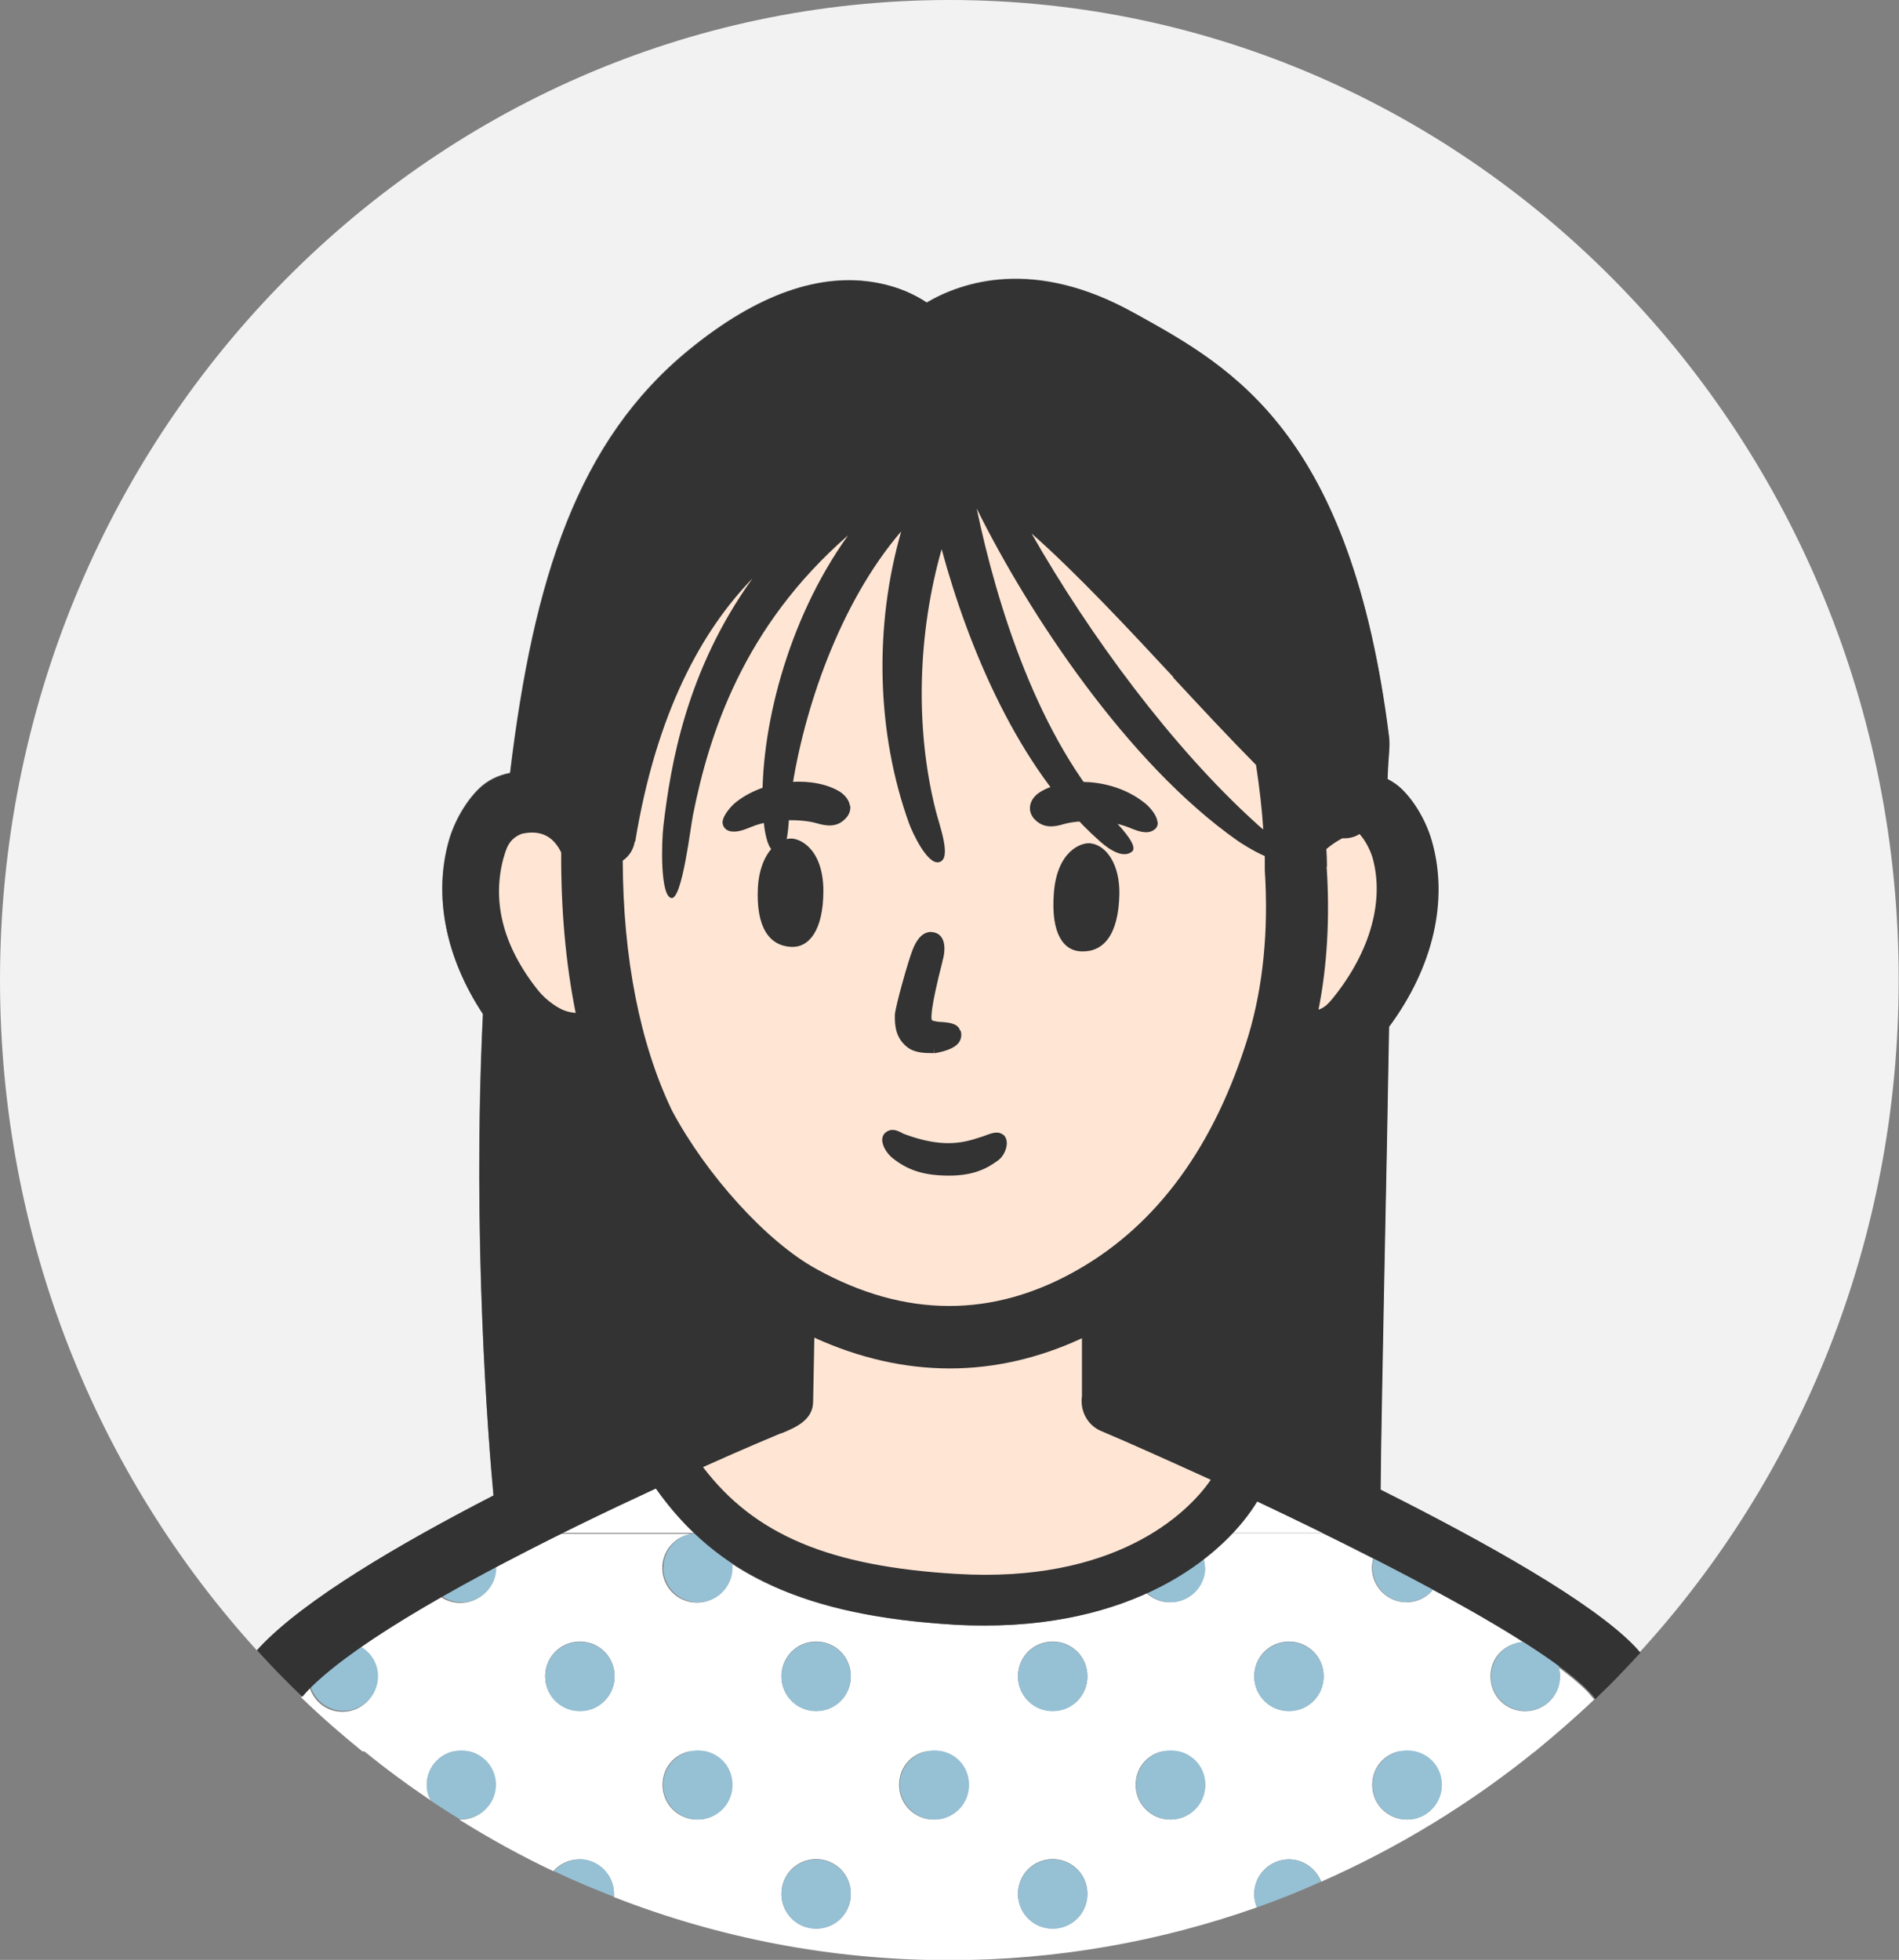 <?xml version="1.0" encoding="UTF-8"?>
<svg xmlns="http://www.w3.org/2000/svg" id="_レイヤー_2" data-name="レイヤー 2" viewBox="0 0 62.94 64.95">
  <rect x="0" y="0" width="62.94" height="64.95" fill="#808080" stroke="none"/>
  <defs>
    <style>
      .cls-1 {
        fill: none;
      }

      .cls-2 {
        fill: #fff;
      }

      .cls-3 {
        fill: #ffe5d4;
      }

      .cls-4 {
        fill: #f2f2f2;
      }

      .cls-5 {
        fill: #96c0d4;
      }

      .cls-6 {
        fill: #333;
      }
    </style>
  </defs>
  <g id="_レイヤー_1-2" data-name="レイヤー 1">
    <g>
      <path class="cls-3" d="M26.07,46.52l-3.68,1.46s1.35,5.01,9.27,5.01c8.92,0,9.37-4.68,9.37-4.68l-4.24-1.73.03-3.43s-2.65,1.47-5.53,1.4-5.33-1.53-5.33-1.53l.1,3.49Z"></path>
      <path class="cls-3" d="M16.78,27.14c.79-.53,1.93-.54,2.65.06-.08,1.87-.03,3.75.16,5.61.05.54.12,1.09.19,1.63-.53.19-3.53-.24-4.31-4.63-.26-1.46.46-2.09,1.32-2.67Z"></path>
      <path class="cls-3" d="M45.57,27.14c-.79-.53-1.93-.54-2.65.06.08,1.87.03,3.75-.16,5.61-.05.54-.12,1.09-.19,1.63.53.19,3.53-.24,4.31-4.63.26-1.46-.46-2.09-1.32-2.67Z"></path>
      <path class="cls-3" d="M30.42,12.95c-10.59.58-10.89,14.58-10.89,14.58,0,0-1.43,9.57,7.03,15.44,3.05,2.12,8.15,1.52,10.91-.96,5.07-4.55,5.64-8.85,5.38-15.58-.07-1.87-.85-14.12-12.44-13.49Z"></path>
      <path class="cls-6" d="M26.19,27.79c.32-.02,1.09.34,1.1,1.72,0,1.33-.48,1.9-1.07,1.87-.72-.04-1.17-.64-1.1-1.98.06-1.01.57-1.58,1.07-1.61Z"></path>
      <path class="cls-6" d="M36.16,27.95c-.32-.05-1.12.25-1.23,1.63s.33,1.94.92,1.95c.72.02,1.22-.54,1.25-1.89.02-1.01-.44-1.62-.94-1.69Z"></path>
      <path class="cls-6" d="M31.82,34.15c-.07-.23-.35-.26-.59-.28-.11,0-.33-.03-.35-.07-.02-.07-.04-.39.35-1.91.01-.06.02-.1.03-.12.11-.48,0-.8-.3-.87-.2-.05-.49.01-.71.57-.15.37-.58,1.91-.59,2.16-.01.37.03.78.42,1.08.25.19.59.19.87.19h.01v-.16s.01.16.01.16h.03c.43-.08.69-.2.8-.38.06-.11.08-.23.04-.36Z"></path>
      <path class="cls-6" d="M28.17,26.71c-.02-.18-.15-.35-.33-.47-.8-.5-2.38-.48-3.43.33-.18.14-.43.43-.46.65-.01.1.03.17.06.21.08.1.19.13.32.13.19,0,.41-.09.58-.16.7-.29,1.71-.25,2.15-.12.34.1.69.15.98-.17.11-.12.16-.27.14-.42Z"></path>
      <path class="cls-6" d="M38.36,27.23c-.02-.23-.28-.52-.46-.65-1.06-.82-2.63-.83-3.43-.33-.19.12-.31.29-.33.47-.02.15.03.3.14.42.3.32.65.27.98.17.44-.13,1.46-.17,2.15.11.17.07.38.16.58.16.12,0,.23-.04.32-.13.03-.04.07-.1.06-.21Z"></path>
      <path class="cls-6" d="M33.25,37.61c-.17-.14-.38-.06-.62.03-.06.02-.13.05-.21.07-.57.19-1.25.31-2.4-.11-.06-.02-.11-.04-.15-.07-.15-.07-.34-.16-.54.02-.04.04-.09.11-.09.23,0,.22.19.49.37.62.51.4,1.05.56,1.85.56s1.24-.23,1.6-.49c.18-.12.3-.36.31-.57,0-.13-.04-.23-.12-.3Z"></path>
      <g>
        <path class="cls-4" d="M16.35,49.55c-.16-1.77-.71-8.5-.35-15.95-1.23-1.86-1.64-3.91-1.13-5.74.18-.64.56-1.3.99-1.72.28-.28.64-.46,1.04-.53.78-6.46,2.24-11.01,5.94-14.03,2.24-1.83,4.34-2.57,6.24-2.21.69.13,1.24.39,1.63.65,1.16-.68,3.55-1.51,6.86.34l.13.07c3.15,1.75,7.07,3.93,8.33,13.98.04.35-.02.54-.05,1.4.18.09.34.2.48.34.43.42.81,1.08.99,1.72.55,1.96.03,4.19-1.42,6.15-.04,2.34-.09,4.98-.15,7.83-.07,3.2-.12,6.01-.13,7.51,3.47,1.74,7,3.72,8.42,5.19.06.06.12.13.18.2,5.32-5.82,8.58-13.65,8.58-22.28C62.94,14.54,48.85,0,31.47,0S0,14.54,0,32.48c0,8.59,3.23,16.4,8.51,22.21.04-.04.07-.08.11-.12,1.48-1.56,4.6-3.4,7.73-5.01Z"></path>
        <g>
          <path class="cls-1" d="M21.98,58.01h1.11s.02,0,.04,0h-7.83s.02,0,.04,0h6.65Z"></path>
          <path class="cls-1" d="M29.82,58.01h1.11s.02,0,.04,0h-7.83s.02,0,.04,0h6.65Z"></path>
          <path class="cls-1" d="M37.65,58.01h1.11s.02,0,.04,0h-7.83s.02,0,.04,0h6.65Z"></path>
          <path class="cls-1" d="M38.8,58.01s.02,0,.04,0h7.76s.02,0,.04,0h-7.83Z"></path>
          <path class="cls-2" d="M51.64,55.2c.04.11.06.23.06.36,0,.63-.51,1.15-1.15,1.15s-1.15-.51-1.15-1.15.48-1.1,1.08-1.14c-.86-.55-1.88-1.14-2.99-1.73-.21.25-.52.41-.87.41-.63,0-1.15-.51-1.15-1.15,0-.1.02-.2.04-.3-.56-.28-1.12-.57-1.68-.84h-3.01c-.27.28-.58.57-.94.85.03.09.04.19.04.29,0,.63-.51,1.15-1.15,1.15-.3,0-.57-.12-.78-.31-1.39.64-3.17,1.08-5.38,1.08-.33,0-.68,0-1.03-.03-3.16-.19-5.53-.83-7.35-2.03,0,.05.02.1.02.15,0,.63-.51,1.15-1.15,1.15s-1.15-.51-1.15-1.15c0-.59.45-1.08,1.03-1.13,0,0,0,0,0,0h-4.38c-.77.38-1.5.76-2.19,1.12,0,0,0,.02,0,.02,0,.63-.51,1.15-1.15,1.15-.24,0-.46-.07-.64-.19-1.05.6-1.95,1.16-2.69,1.67.34.2.57.56.57.98,0,.63-.51,1.15-1.15,1.15-.51,0-.93-.33-1.08-.79-.04.04-.09.09-.13.13-.06.06-.11.12-.16.18.65.63,1.33,1.22,2.03,1.79h38.87c.67-.55,1.33-1.12,1.96-1.72-.07-.08-.15-.17-.22-.25-.25-.26-.59-.54-1-.84ZM19.22,56.7c-.63,0-1.15-.51-1.15-1.15s.51-1.15,1.15-1.15,1.15.51,1.15,1.15-.51,1.15-1.15,1.15ZM27.05,56.7c-.63,0-1.15-.51-1.15-1.15s.51-1.15,1.15-1.15,1.15.51,1.15,1.15-.51,1.15-1.15,1.15ZM34.89,56.7c-.63,0-1.15-.51-1.15-1.15s.51-1.15,1.15-1.15,1.15.51,1.15,1.15-.51,1.15-1.15,1.15ZM42.72,56.7c-.63,0-1.15-.51-1.15-1.15s.51-1.15,1.15-1.15,1.15.51,1.15,1.15-.51,1.15-1.15,1.15Z"></path>
          <path class="cls-5" d="M46.63,53.09c.35,0,.66-.16.87-.41-.64-.34-1.3-.69-1.97-1.03-.03.1-.04.2-.04.3,0,.63.51,1.15,1.15,1.15Z"></path>
          <path class="cls-5" d="M49.41,55.55c0,.63.51,1.15,1.15,1.15s1.15-.51,1.15-1.15c0-.13-.03-.24-.06-.36-.34-.25-.72-.51-1.15-.78-.6.03-1.08.53-1.08,1.14Z"></path>
          <path class="cls-2" d="M47.78,59.15c0,.63-.51,1.15-1.15,1.15s-1.15-.51-1.15-1.15.49-1.12,1.11-1.14h-7.76c.62.02,1.11.52,1.11,1.14s-.51,1.15-1.15,1.15-1.15-.51-1.15-1.15.49-1.12,1.11-1.14h-7.76c.62.02,1.11.52,1.11,1.14s-.51,1.15-1.15,1.15-1.15-.51-1.15-1.15.49-1.12,1.11-1.14h-7.76c.62.02,1.11.52,1.11,1.14s-.51,1.15-1.15,1.15-1.15-.51-1.15-1.15.49-1.12,1.11-1.14h-7.76c.62.02,1.11.52,1.11,1.14s-.51,1.15-1.15,1.15c-.02,0-.03,0-.05,0,1.01.63,2.04,1.2,3.12,1.71.21-.24.51-.39.86-.39.63,0,1.15.51,1.15,1.15,0,.03,0,.06,0,.1,3.46,1.35,7.2,2.09,11.11,2.09,3.57,0,7-.62,10.2-1.75-.06-.14-.09-.29-.09-.44,0-.63.51-1.15,1.15-1.15.49,0,.9.31,1.07.74,2.56-1.13,4.95-2.59,7.11-4.34h-4.23c.62.02,1.11.52,1.11,1.14ZM27.05,63.91c-.63,0-1.15-.51-1.15-1.15s.51-1.15,1.15-1.15,1.15.51,1.15,1.15-.51,1.15-1.15,1.15ZM34.89,63.91c-.63,0-1.15-.51-1.15-1.15s.51-1.15,1.15-1.15,1.15.51,1.15,1.15-.51,1.15-1.15,1.15Z"></path>
          <path class="cls-5" d="M45.49,59.15c0,.63.51,1.15,1.15,1.15s1.15-.51,1.15-1.15-.49-1.12-1.11-1.14c-.01,0-.02,0-.04,0s-.02,0-.04,0c-.62.02-1.11.52-1.11,1.14Z"></path>
          <path class="cls-2" d="M43.84,50.8c-.74-.36-1.47-.72-2.18-1.05-.2.33-.47.69-.81,1.05h3Z"></path>
          <path class="cls-5" d="M39.94,51.95c0-.1-.02-.2-.04-.29-.52.41-1.15.79-1.88,1.13.2.19.48.31.78.31.63,0,1.15-.51,1.15-1.15Z"></path>
          <path class="cls-5" d="M42.72,54.41c-.63,0-1.15.51-1.15,1.15s.51,1.15,1.15,1.15,1.15-.51,1.15-1.15-.51-1.15-1.15-1.15Z"></path>
          <path class="cls-5" d="M37.65,59.15c0,.63.51,1.15,1.15,1.15s1.15-.51,1.15-1.15-.49-1.12-1.11-1.14c-.01,0-.02,0-.04,0s-.02,0-.04,0c-.62.02-1.11.52-1.11,1.14Z"></path>
          <path class="cls-5" d="M42.72,61.62c-.63,0-1.15.51-1.15,1.15,0,.16.03.31.09.44.72-.25,1.43-.54,2.12-.85-.16-.43-.58-.74-1.07-.74Z"></path>
          <path class="cls-5" d="M34.89,54.41c-.63,0-1.15.51-1.15,1.15s.51,1.15,1.15,1.15,1.15-.51,1.15-1.15-.51-1.15-1.15-1.15Z"></path>
          <path class="cls-5" d="M29.82,59.15c0,.63.51,1.15,1.15,1.15s1.15-.51,1.15-1.15-.49-1.12-1.11-1.14c-.01,0-.02,0-.04,0s-.02,0-.04,0c-.62.02-1.11.52-1.11,1.14Z"></path>
          <path class="cls-5" d="M34.89,61.62c-.63,0-1.15.51-1.15,1.15s.51,1.15,1.15,1.15,1.15-.51,1.15-1.15-.51-1.15-1.15-1.15Z"></path>
          <path class="cls-5" d="M21.98,51.95c0,.63.51,1.15,1.15,1.15s1.15-.51,1.15-1.15c0-.05,0-.1-.02-.15-.44-.29-.86-.62-1.24-.99-.58.06-1.03.54-1.03,1.13Z"></path>
          <path class="cls-5" d="M27.05,54.41c-.63,0-1.15.51-1.15,1.15s.51,1.15,1.15,1.15,1.15-.51,1.15-1.15-.51-1.15-1.15-1.15Z"></path>
          <path class="cls-5" d="M21.98,59.15c0,.63.51,1.15,1.15,1.15s1.15-.51,1.15-1.15-.49-1.12-1.11-1.14c-.01,0-.02,0-.04,0s-.02,0-.04,0c-.62.02-1.11.52-1.11,1.14Z"></path>
          <path class="cls-5" d="M27.05,61.62c-.63,0-1.15.51-1.15,1.15s.51,1.15,1.15,1.15,1.15-.51,1.15-1.15-.51-1.15-1.15-1.15Z"></path>
          <path class="cls-2" d="M21.73,49.32c-.8.37-1.68.78-2.57,1.22-.18.09-.35.17-.53.26h4.37c-.46-.44-.88-.93-1.27-1.48Z"></path>
          <path class="cls-5" d="M16.44,51.95s0-.02,0-.02c-.63.34-1.23.66-1.78.98.18.12.4.19.64.19.63,0,1.15-.51,1.15-1.15Z"></path>
          <path class="cls-5" d="M19.22,54.41c-.63,0-1.15.51-1.15,1.15s.51,1.15,1.15,1.15,1.15-.51,1.15-1.15-.51-1.15-1.15-1.15Z"></path>
          <path class="cls-2" d="M15.26,58.01h-3.22c.72.59,1.47,1.14,2.24,1.66-.08-.16-.13-.33-.13-.52,0-.62.49-1.12,1.11-1.14Z"></path>
          <path class="cls-5" d="M16.44,59.15c0-.62-.49-1.12-1.11-1.14-.01,0-.02,0-.04,0s-.02,0-.04,0c-.62.02-1.11.52-1.11,1.14,0,.19.05.36.13.52.32.21.64.42.97.62.02,0,.03,0,.05,0,.63,0,1.15-.51,1.15-1.15Z"></path>
          <path class="cls-5" d="M19.22,61.62c-.34,0-.65.15-.86.39.65.31,1.32.59,1.99.85,0-.03,0-.06,0-.1,0-.63-.51-1.15-1.15-1.15Z"></path>
          <path class="cls-5" d="M11.38,56.7c.63,0,1.15-.51,1.15-1.15,0-.42-.23-.78-.57-.98-.7.49-1.26.94-1.66,1.34.15.46.58.79,1.08.79Z"></path>
        </g>
      </g>
      <path class="cls-6" d="M54.18,54.56c-1.41-1.47-4.95-3.45-8.42-5.19.01-1.5.07-4.31.13-7.51.06-2.85.11-5.5.15-7.83,1.46-1.97,1.98-4.19,1.42-6.15-.18-.64-.56-1.3-.99-1.72-.14-.14-.31-.25-.48-.34.03-.86.09-1.05.05-1.4-1.26-10.05-5.18-12.23-8.33-13.98l-.13-.07c-3.31-1.84-5.7-1.02-6.86-.34-.39-.26-.93-.52-1.63-.65-1.9-.36-4,.38-6.24,2.21-3.7,3.02-5.16,7.58-5.94,14.03-.4.08-.76.26-1.04.53-.43.43-.81,1.08-.99,1.72-.52,1.83-.1,3.88,1.13,5.74-.36,7.44.18,14.18.35,15.95-3.13,1.61-6.26,3.45-7.73,5.01-.04.04-.07.08-.11.12.3.33.6.65.92.97.19.19.38.38.58.57.05-.06.11-.12.16-.18,1.28-1.35,4.39-3.25,8.99-5.5.9-.44,1.77-.85,2.57-1.22,2.02,2.87,5,4.22,9.88,4.51.35.02.7.03,1.03.03,5.21,0,8.01-2.44,9.02-4.11,4.3,2.03,9.42,4.67,10.99,6.29.08.08.15.16.22.25.3-.29.6-.58.88-.88.21-.22.41-.43.61-.65-.06-.07-.12-.13-.18-.2ZM43.98,28.73s0-.05,0-.1c0-.16-.01-.32-.02-.49.17-.15.36-.27.53-.36.2.01.4-.03.57-.14.17.18.35.51.43.78.4,1.42-.07,3.11-1.29,4.63-.2.25-.32.35-.5.41.29-1.46.38-3.05.27-4.74ZM38.88,22.45c.91.98,1.84,1.98,2.75,2.9.12.79.2,1.51.24,2.14,0,0,0,0,0,0-.08-.07-.16-.13-.23-.2-2.79-2.52-5.53-6.24-7.45-9.61,1.48,1.3,3.25,3.2,4.7,4.76ZM21.05,27.91c.7-4.29,2.21-7.01,3.89-8.74-2.2,3.06-2.71,6.17-2.95,8.18-.07.58-.11,2.34.26,2.41.36.07.64-2.39.72-2.76.53-2.65,1.65-6.22,5.14-9.26-2.05,2.85-2.94,6.56-2.83,9.08.02.39.09,1.41.46,1.43.46.02.36-1.12.49-1.99.4-2.73,1.6-6.28,3.64-8.65-.9,3.13-.83,6.65.26,9.68.11.3.61,1.39,1,1.28.43-.11,0-1.23-.12-1.72-.69-2.74-.59-5.88.2-8.65.87,3.22,2.54,7.27,5.2,9.64.14.13.75.68,1.11.38.2-.16-.28-.71-.56-1-2.56-2.76-3.92-7.18-4.59-10.37,1.7,3.44,4.99,8.45,8.66,11.02.07.05.5.33.89.5,0,0,0,.01,0,.02,0,.1,0,.19,0,.28,0,.09,0,.14,0,.17.13,2.02-.06,3.86-.54,5.47-1.11,3.64-3.01,6.26-5.66,7.77-2.81,1.61-5.73,1.6-8.67-.03-1.64-.9-3.64-3.11-4.78-5.25-1.06-2.21-1.62-5.06-1.63-8.28.21-.14.36-.37.4-.64ZM31.71,52.16c-4.21-.25-6.7-1.29-8.41-3.54,1.4-.63,2.39-1.04,2.58-1.12,0,0,.01,0,.02,0,.52-.21,1.04-.46,1.05-1.04l.04-2.13c1.49.68,3,1.02,4.49,1.02s2.95-.34,4.38-1v1.92c-.07.48.18.97.65,1.16.9.38,2.17.95,3.62,1.61-.8,1.17-3.23,3.43-8.42,3.12ZM16.7,28.4c.08-.28.17-.61.6-.77.69-.15,1.07.15,1.3.62-.01,1.89.15,3.68.48,5.32-.1-.01-.21-.03-.31-.06-.25-.07-.67-.36-.92-.67-1.22-1.52-1.55-3.03-1.15-4.45Z"></path>
    </g>
  </g>
</svg>
